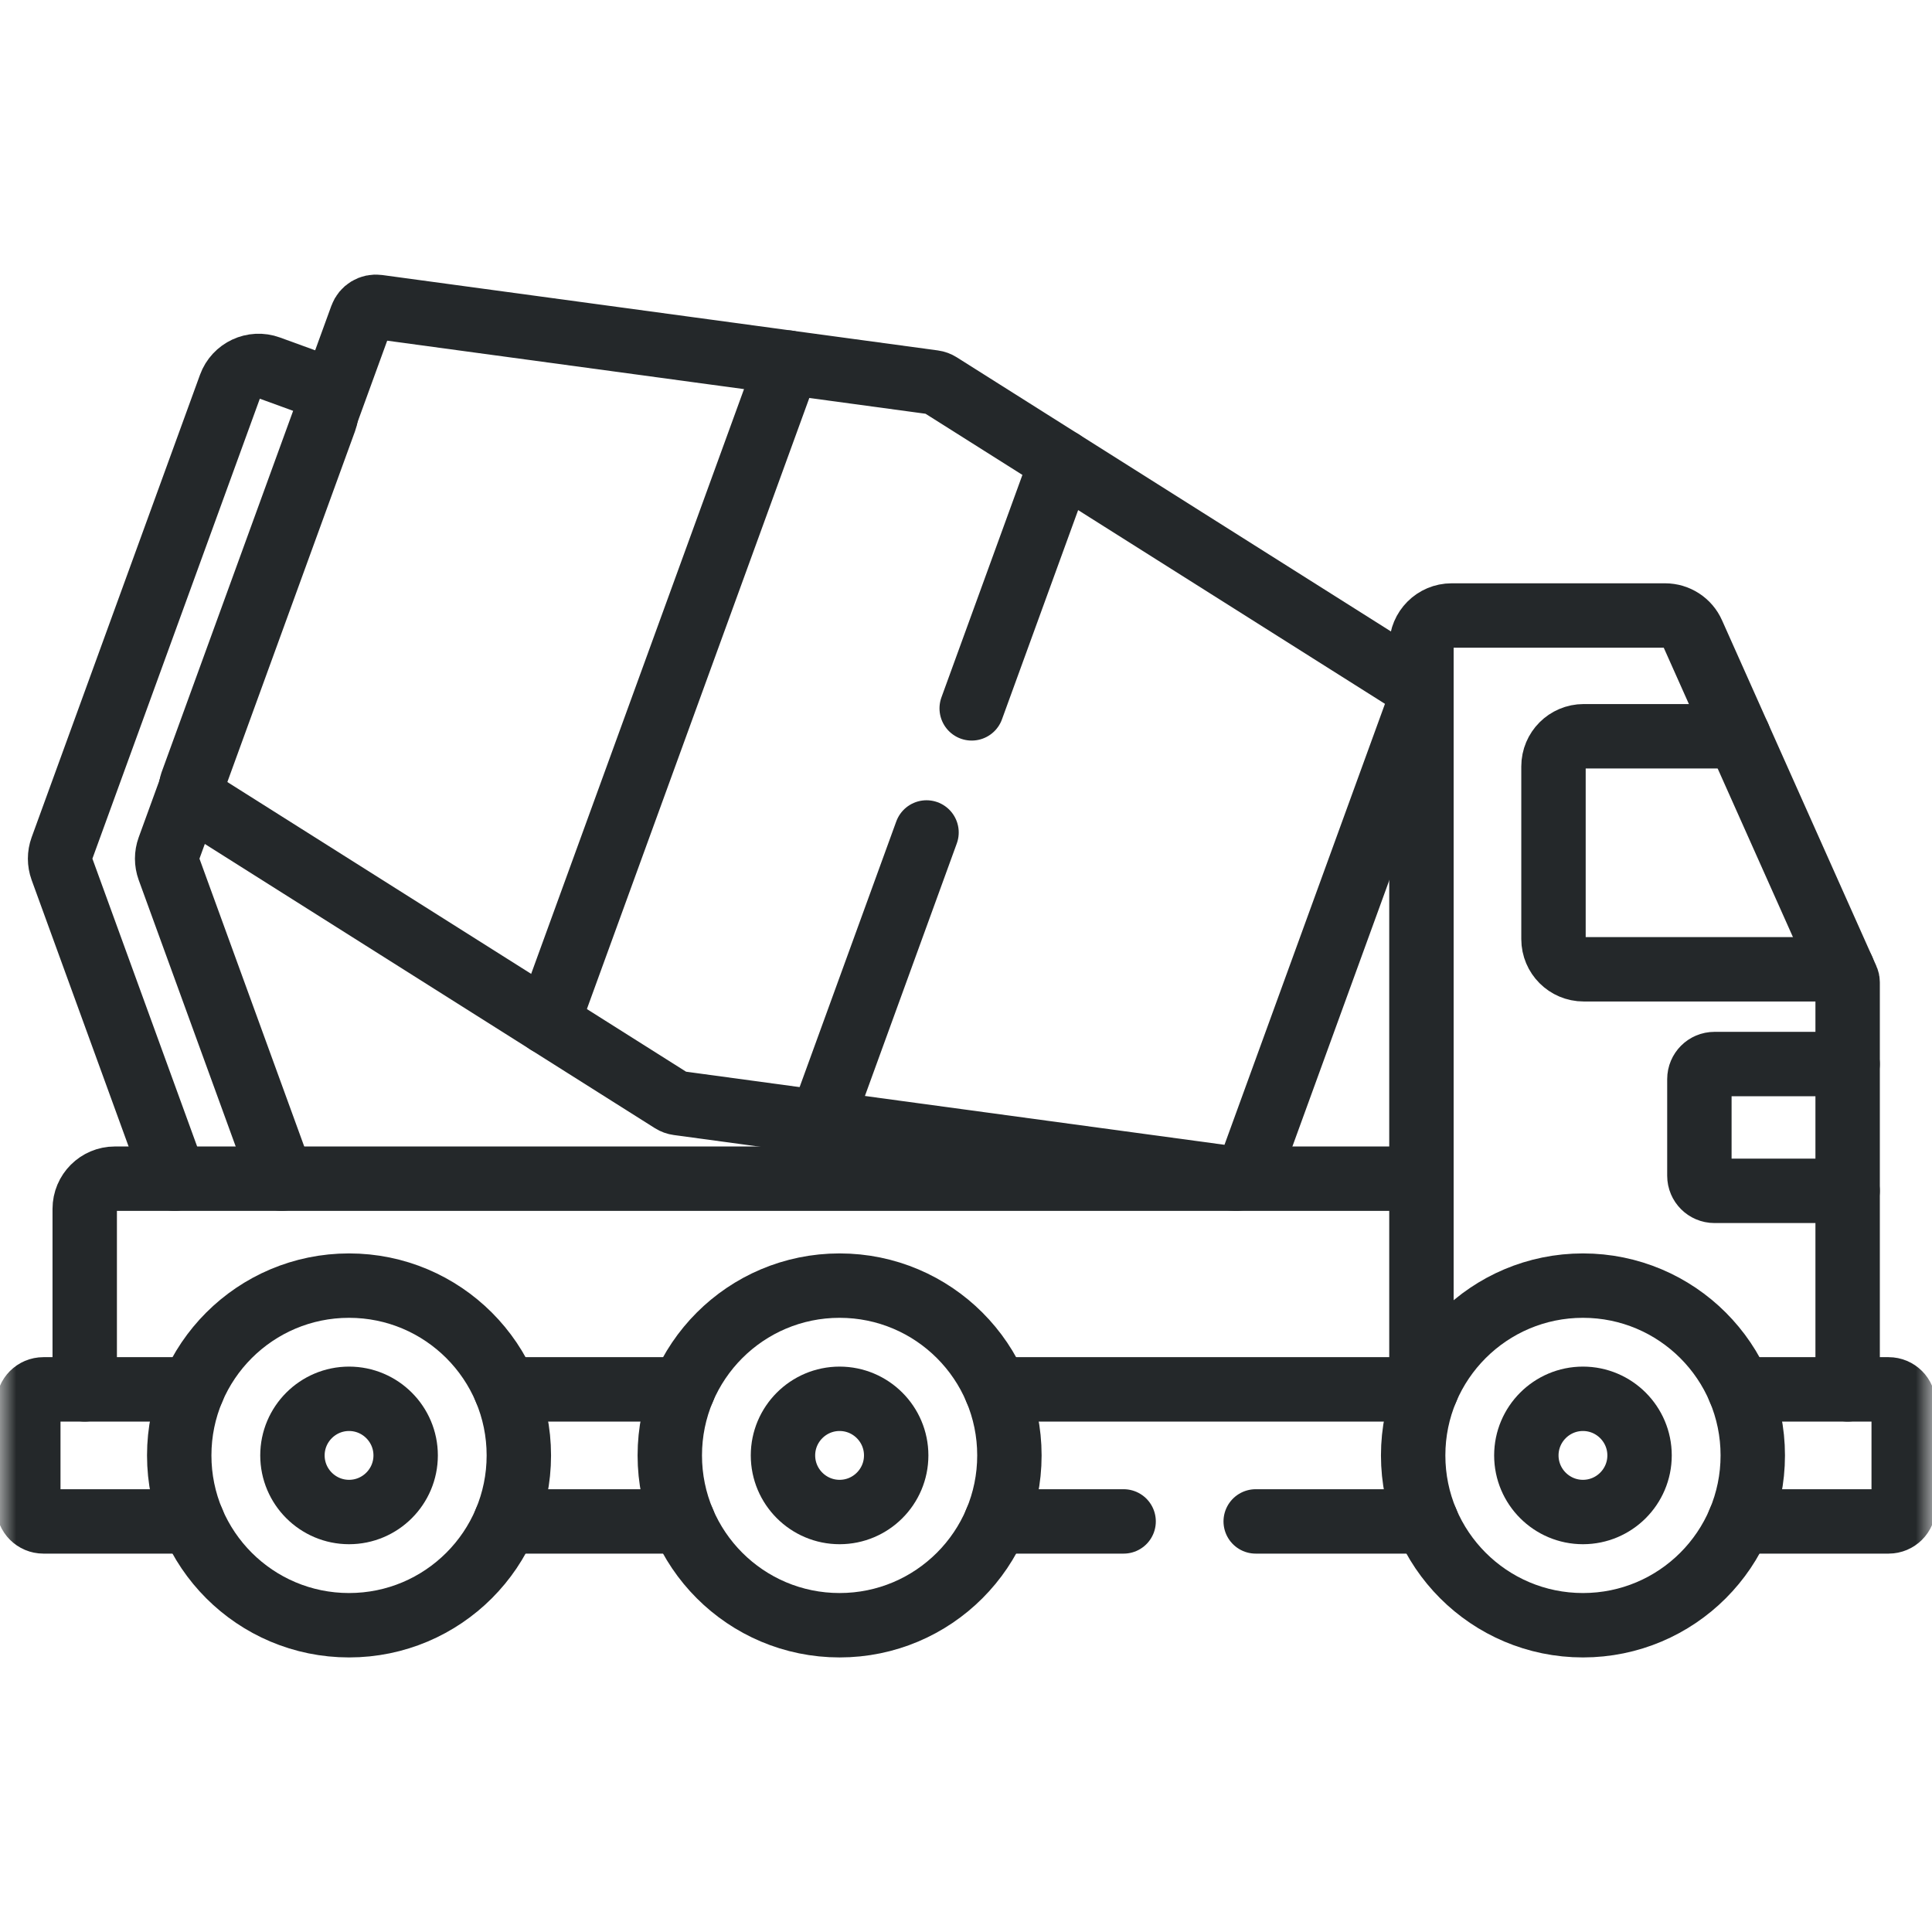 <svg xmlns="http://www.w3.org/2000/svg" width="60" height="60" viewBox="0 0 60 60" fill="none"><mask id="mask0_77_3063" style="mask-type:luminance" maskUnits="userSpaceOnUse" x="0" y="0" width="60" height="60"><path d="M0 3.8147e-06H60V60H0V3.8147e-06Z" fill="white"></path></mask><g mask="url(#mask0_77_3063)"><path d="M38.316 36.601L21.059 34.258C20.992 34.249 20.928 34.226 20.871 34.19L6.145 24.891C5.958 24.773 5.879 24.541 5.955 24.333L11.231 9.837C11.307 9.629 11.517 9.502 11.736 9.532L28.993 11.874C29.06 11.883 29.124 11.907 29.181 11.943L43.907 21.241C44.094 21.359 44.173 21.591 44.097 21.799L38.821 36.296C38.745 36.503 38.535 36.63 38.316 36.601Z" stroke="#24282A" stroke-width="2" stroke-miterlimit="10" stroke-linecap="round" stroke-linejoin="round"></path><path d="M24.47 11.26L17.011 31.752" stroke="#24282A" stroke-width="2" stroke-miterlimit="10" stroke-linecap="round" stroke-linejoin="round"></path><path d="M28.774 25.853L25.497 34.86" stroke="#24282A" stroke-width="2" stroke-miterlimit="10" stroke-linecap="round" stroke-linejoin="round"></path><path d="M32.967 14.334L30.177 21.999" stroke="#24282A" stroke-width="2" stroke-miterlimit="10" stroke-linecap="round" stroke-linejoin="round"></path><path d="M5.422 36.605L1.922 26.987C1.847 26.78 1.847 26.553 1.922 26.346L7.151 11.981C7.328 11.495 7.866 11.244 8.352 11.421L9.526 11.848C10.013 12.025 10.264 12.563 10.086 13.05L5.247 26.346C5.172 26.553 5.172 26.78 5.247 26.987L8.748 36.605" stroke="#24282A" stroke-width="2" stroke-miterlimit="10" stroke-linecap="round" stroke-linejoin="round"></path><path d="M2.631 43.148V37.543C2.631 37.026 3.05 36.605 3.568 36.605H44.143" stroke="#24282A" stroke-width="2" stroke-miterlimit="10" stroke-linecap="round" stroke-linejoin="round"></path><path d="M44.144 43.148V20.053C44.144 19.535 44.563 19.115 45.081 19.115H51.71C52.08 19.115 52.416 19.332 52.566 19.671L57.359 30.407C57.373 30.438 57.38 30.471 57.38 30.503V43.148" stroke="#24282A" stroke-width="2" stroke-miterlimit="10" stroke-linecap="round" stroke-linejoin="round"></path><path d="M53.992 22.865H49.183C48.664 22.865 48.245 23.285 48.245 23.803V29.164C48.245 29.682 48.664 30.102 49.183 30.102H57.222" stroke="#24282A" stroke-width="2" stroke-miterlimit="10" stroke-linecap="round" stroke-linejoin="round"></path><path d="M57.379 36.983H53.245C52.986 36.983 52.776 36.773 52.776 36.514V33.514C52.776 33.255 52.986 33.045 53.245 33.045H57.379" stroke="#24282A" stroke-width="2" stroke-miterlimit="10" stroke-linecap="round" stroke-linejoin="round"></path><path d="M54.02 43.148H58.652C58.911 43.148 59.121 43.358 59.121 43.617V46.781C59.121 47.04 58.911 47.249 58.652 47.249H54.02" stroke="#24282A" stroke-width="2" stroke-miterlimit="10" stroke-linecap="round" stroke-linejoin="round"></path><path d="M44.301 43.148H30.934" stroke="#24282A" stroke-width="2" stroke-miterlimit="10" stroke-linecap="round" stroke-linejoin="round"></path><path d="M34.895 47.249H30.934" stroke="#24282A" stroke-width="2" stroke-miterlimit="10" stroke-linecap="round" stroke-linejoin="round"></path><path d="M44.301 47.249H38.997" stroke="#24282A" stroke-width="2" stroke-miterlimit="10" stroke-linecap="round" stroke-linejoin="round"></path><path d="M5.98 47.249H1.348C1.089 47.249 0.879 47.04 0.879 46.781V43.617C0.879 43.358 1.089 43.148 1.348 43.148H5.98" stroke="#24282A" stroke-width="2" stroke-miterlimit="10" stroke-linecap="round" stroke-linejoin="round"></path><path d="M21.215 43.148H15.7" stroke="#24282A" stroke-width="2" stroke-miterlimit="10" stroke-linecap="round" stroke-linejoin="round"></path><path d="M21.215 47.249H15.7" stroke="#24282A" stroke-width="2" stroke-miterlimit="10" stroke-linecap="round" stroke-linejoin="round"></path><path d="M31.348 45.199C31.348 48.112 28.987 50.473 26.074 50.473C23.162 50.473 20.801 48.112 20.801 45.199C20.801 42.287 23.162 39.926 26.074 39.926C28.987 39.926 31.348 42.287 31.348 45.199Z" stroke="#24282A" stroke-width="2" stroke-miterlimit="10" stroke-linecap="round" stroke-linejoin="round"></path><path d="M26.074 46.957C25.105 46.957 24.316 46.169 24.316 45.199C24.316 44.23 25.105 43.441 26.074 43.441C27.044 43.441 27.832 44.23 27.832 45.199C27.832 46.169 27.044 46.957 26.074 46.957Z" stroke="#24282A" stroke-width="2" stroke-miterlimit="10" stroke-linecap="round" stroke-linejoin="round"></path><path d="M54.434 45.199C54.434 48.112 52.073 50.473 49.16 50.473C46.248 50.473 43.887 48.112 43.887 45.199C43.887 42.287 46.248 39.926 49.16 39.926C52.073 39.926 54.434 42.287 54.434 45.199Z" stroke="#24282A" stroke-width="2" stroke-miterlimit="10" stroke-linecap="round" stroke-linejoin="round"></path><path d="M49.16 46.957C48.191 46.957 47.402 46.169 47.402 45.199C47.402 44.23 48.191 43.441 49.16 43.441C50.129 43.441 50.918 44.23 50.918 45.199C50.918 46.169 50.129 46.957 49.16 46.957Z" stroke="#24282A" stroke-width="2" stroke-miterlimit="10" stroke-linecap="round" stroke-linejoin="round"></path><path d="M16.113 45.199C16.113 48.112 13.752 50.473 10.84 50.473C7.927 50.473 5.566 48.112 5.566 45.199C5.566 42.287 7.927 39.926 10.84 39.926C13.752 39.926 16.113 42.287 16.113 45.199Z" stroke="#24282A" stroke-width="2" stroke-miterlimit="10" stroke-linecap="round" stroke-linejoin="round"></path><path d="M10.84 46.957C9.871 46.957 9.082 46.169 9.082 45.199C9.082 44.23 9.871 43.441 10.84 43.441C11.809 43.441 12.598 44.23 12.598 45.199C12.598 46.169 11.809 46.957 10.84 46.957Z" stroke="#24282A" stroke-width="2" stroke-miterlimit="10" stroke-linecap="round" stroke-linejoin="round"></path></g></svg>